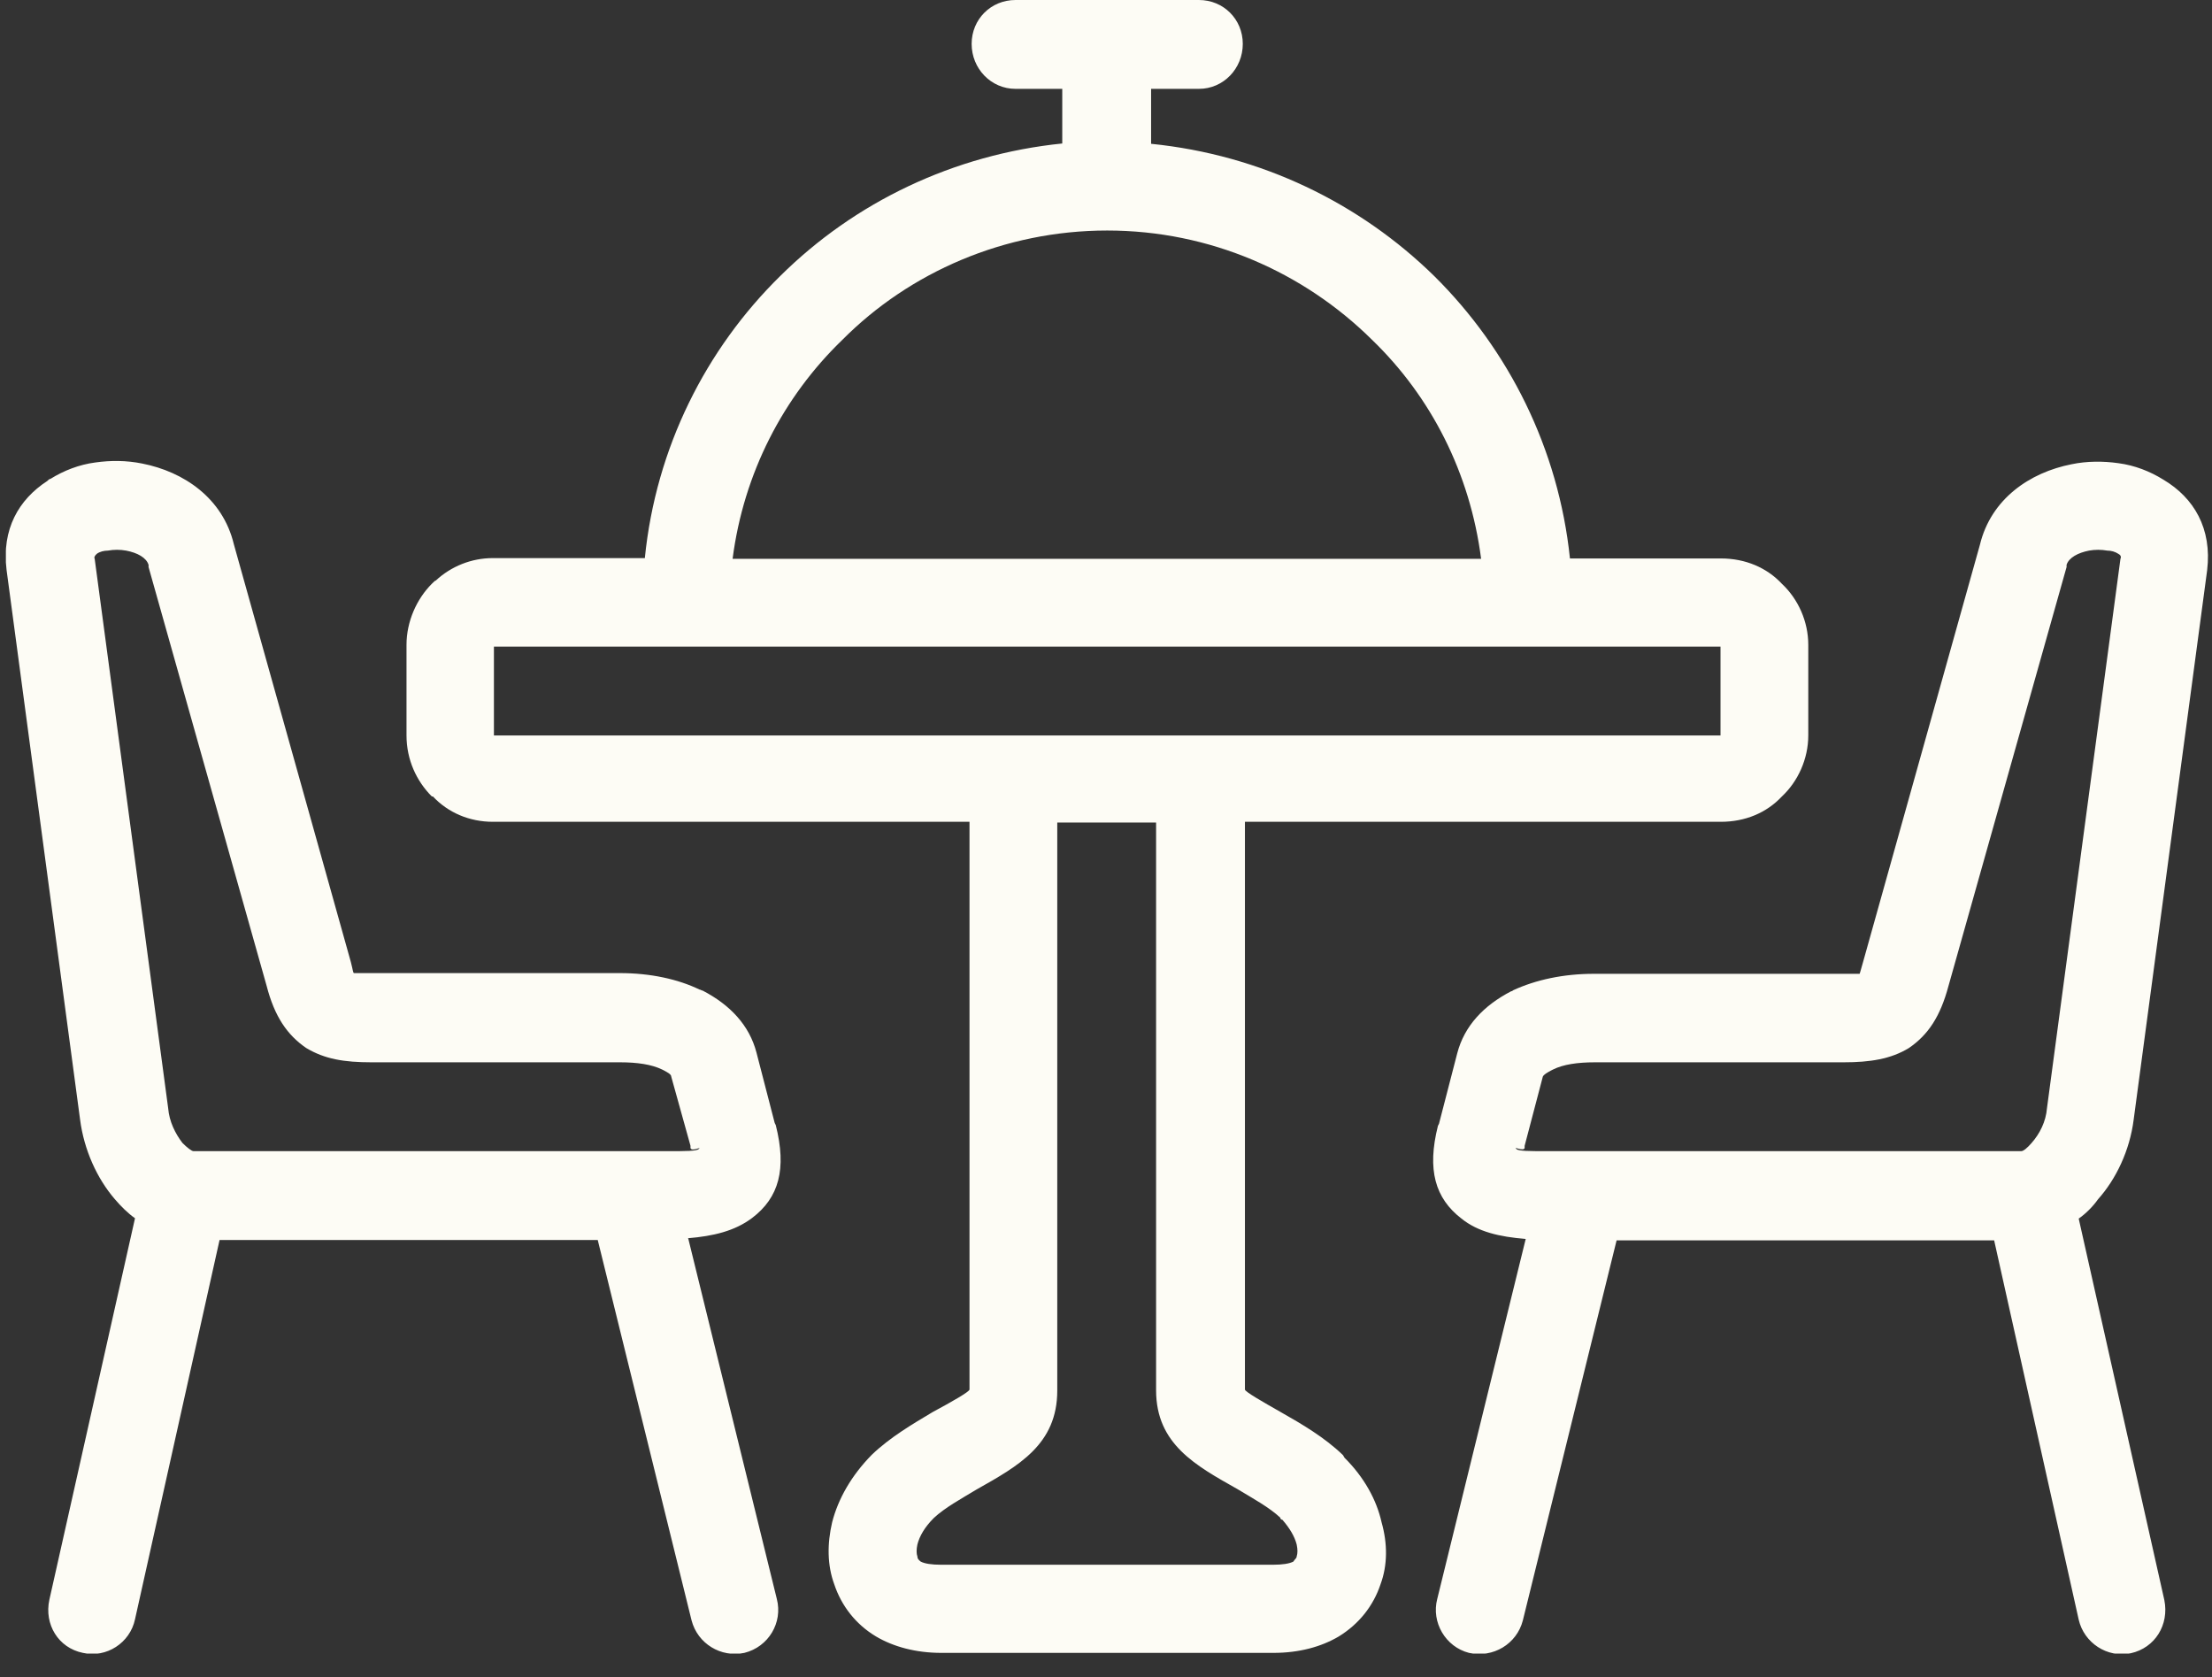 <?xml version="1.0" encoding="UTF-8"?> <svg xmlns="http://www.w3.org/2000/svg" width="62" height="47" viewBox="0 0 62 47" fill="none"><rect x="0" y="0" width="62" height="47" fill="#333333" stroke="none"/><g clip-path="url(#clip0_67_9)"><path d="M5.414 32.26H18.754C19.214 32.26 19.524 32.26 19.584 32.2C19.694 32.11 19.384 32.29 19.354 32.17V32.11L18.814 30.17C18.814 30.11 18.724 30.06 18.614 30L18.554 29.97C18.264 29.83 17.864 29.77 17.384 29.77H10.414C9.644 29.77 9.104 29.68 8.584 29.37C8.044 29 7.694 28.48 7.474 27.63L4.164 15.89V15.83C4.104 15.63 3.854 15.49 3.534 15.43C3.364 15.4 3.194 15.4 3.024 15.43C2.914 15.43 2.794 15.46 2.714 15.52L2.684 15.55C2.684 15.55 2.624 15.61 2.654 15.66L4.714 31.06C4.744 31.43 4.914 31.77 5.114 32.03C5.254 32.17 5.374 32.26 5.424 32.26H5.414ZM29.774 4.03V2.49H28.464C27.774 2.49 27.234 1.92 27.234 1.23C27.234 0.54 27.774 0 28.464 0H33.604C34.294 0 34.834 0.54 34.834 1.23C34.834 1.92 34.294 2.49 33.604 2.49H32.264V4.03C35.344 4.34 38.114 5.69 40.204 7.74C42.284 9.8 43.684 12.57 44.004 15.65H48.234C48.924 15.65 49.524 15.91 49.944 16.36C50.404 16.79 50.684 17.42 50.684 18.07V20.61C50.684 21.27 50.394 21.9 49.944 22.32C49.514 22.78 48.914 23.03 48.234 23.03H34.894V38.94C34.894 39 35.384 39.28 35.894 39.57C36.494 39.91 37.124 40.28 37.634 40.77C37.664 40.8 37.664 40.83 37.694 40.86C38.234 41.4 38.584 42.03 38.724 42.66C38.894 43.26 38.894 43.86 38.694 44.4C38.494 45 38.094 45.51 37.524 45.86C37.034 46.15 36.414 46.32 35.694 46.32H26.384C25.674 46.32 25.044 46.15 24.554 45.86C23.984 45.52 23.584 45 23.384 44.4C23.184 43.86 23.184 43.26 23.324 42.66C23.494 42 23.864 41.35 24.434 40.77C24.944 40.28 25.574 39.91 26.144 39.57C26.684 39.28 27.174 39 27.174 38.94V23.03H13.814C13.154 23.03 12.554 22.77 12.134 22.32H12.104C11.674 21.89 11.394 21.29 11.394 20.61V18.07C11.394 17.41 11.684 16.78 12.104 16.36C12.164 16.3 12.194 16.27 12.214 16.27C12.644 15.87 13.214 15.64 13.814 15.64H18.074C18.384 12.55 19.784 9.78 21.874 7.73C23.954 5.67 26.724 4.33 29.784 4.02L29.774 4.03ZM29.634 23.06V38.97C29.634 40.48 28.544 41.08 27.374 41.74C26.944 42 26.484 42.25 26.174 42.54C25.914 42.8 25.774 43.05 25.714 43.28C25.684 43.42 25.684 43.54 25.714 43.62C25.714 43.68 25.744 43.71 25.804 43.76C25.914 43.82 26.114 43.85 26.374 43.85H35.684C35.944 43.85 36.144 43.82 36.254 43.76C36.284 43.7 36.344 43.67 36.344 43.62C36.374 43.53 36.374 43.42 36.344 43.28C36.284 43.05 36.144 42.82 35.944 42.59C35.914 42.59 35.884 42.56 35.884 42.53C35.574 42.24 35.114 41.99 34.684 41.73C33.514 41.07 32.404 40.47 32.404 38.96V23.05H29.634V23.06ZM45.314 34.75L42.684 45.41C42.514 46.07 41.854 46.47 41.174 46.32C40.514 46.15 40.114 45.46 40.284 44.81L42.764 34.72C42.024 34.66 41.424 34.52 40.964 34.15C40.224 33.58 39.994 32.78 40.304 31.55L40.334 31.49L40.844 29.52C41.044 28.75 41.584 28.18 42.354 27.78C42.384 27.78 42.414 27.75 42.414 27.75C43.044 27.46 43.814 27.29 44.674 27.29H52.124C52.124 27.29 52.154 27.2 52.214 26.98L55.494 15.27C55.804 13.98 56.894 13.24 58.064 13.01C58.494 12.92 58.954 12.92 59.374 12.98C59.834 13.04 60.264 13.21 60.634 13.44C61.494 13.95 62.004 14.81 61.864 15.98L59.804 31.38C59.694 32.24 59.314 33.04 58.804 33.61C58.664 33.81 58.464 34.01 58.264 34.15L60.664 44.84C60.804 45.53 60.404 46.18 59.724 46.33C59.064 46.47 58.414 46.04 58.264 45.39L55.894 34.76H45.304L45.314 34.75ZM43.314 32.26H56.654C56.714 32.26 56.824 32.17 56.944 32.03C57.174 31.77 57.344 31.43 57.374 31.06L59.434 15.66C59.464 15.6 59.434 15.55 59.374 15.52C59.284 15.46 59.174 15.43 59.064 15.43C58.894 15.4 58.724 15.4 58.554 15.43C58.244 15.49 57.984 15.63 57.924 15.83V15.89L54.614 27.63C54.384 28.49 54.044 29 53.504 29.37C52.994 29.68 52.414 29.77 51.674 29.77H44.704C44.214 29.77 43.814 29.83 43.534 29.97L43.474 30C43.364 30.06 43.274 30.11 43.244 30.17L42.734 32.11V32.17C42.704 32.28 42.394 32.11 42.504 32.2C42.564 32.26 42.874 32.26 43.334 32.26H43.314ZM48.224 18.12H13.844V20.61H48.224V18.12ZM41.514 15.66C41.204 13.26 40.114 11.12 38.454 9.52C36.544 7.63 33.914 6.46 31.034 6.46C28.154 6.46 25.494 7.63 23.614 9.52C21.954 11.12 20.844 13.26 20.534 15.66H41.524H41.514ZM19.294 34.72L21.774 44.81C21.944 45.47 21.544 46.15 20.864 46.32C20.204 46.46 19.554 46.06 19.384 45.41L16.754 34.75H6.154L3.784 45.38C3.644 46.04 2.984 46.47 2.324 46.32C1.634 46.18 1.234 45.52 1.384 44.83L3.784 34.14C3.584 34 3.384 33.8 3.214 33.6C2.724 33.03 2.354 32.23 2.244 31.37L0.184 15.97C0.044 14.83 0.524 14 1.324 13.48C1.354 13.45 1.384 13.42 1.414 13.42C1.784 13.19 2.214 13.02 2.674 12.96C3.104 12.9 3.534 12.9 3.984 12.99C5.154 13.22 6.244 13.96 6.554 15.25L9.834 26.96C9.894 27.19 9.894 27.27 9.924 27.27H17.374C18.234 27.27 19.004 27.44 19.604 27.73C19.634 27.73 19.664 27.76 19.694 27.76C20.464 28.16 21.004 28.73 21.204 29.5L21.714 31.47L21.744 31.53C22.054 32.76 21.834 33.56 21.084 34.13C20.594 34.5 19.994 34.64 19.284 34.7L19.294 34.72Z" fill="#FDFCF5"></path></g><defs><clipPath id="clip0_67_9"><rect width="61.73" height="46.34" fill="#FDFCF5" transform="translate(0.165)"></rect></clipPath></defs></svg> 